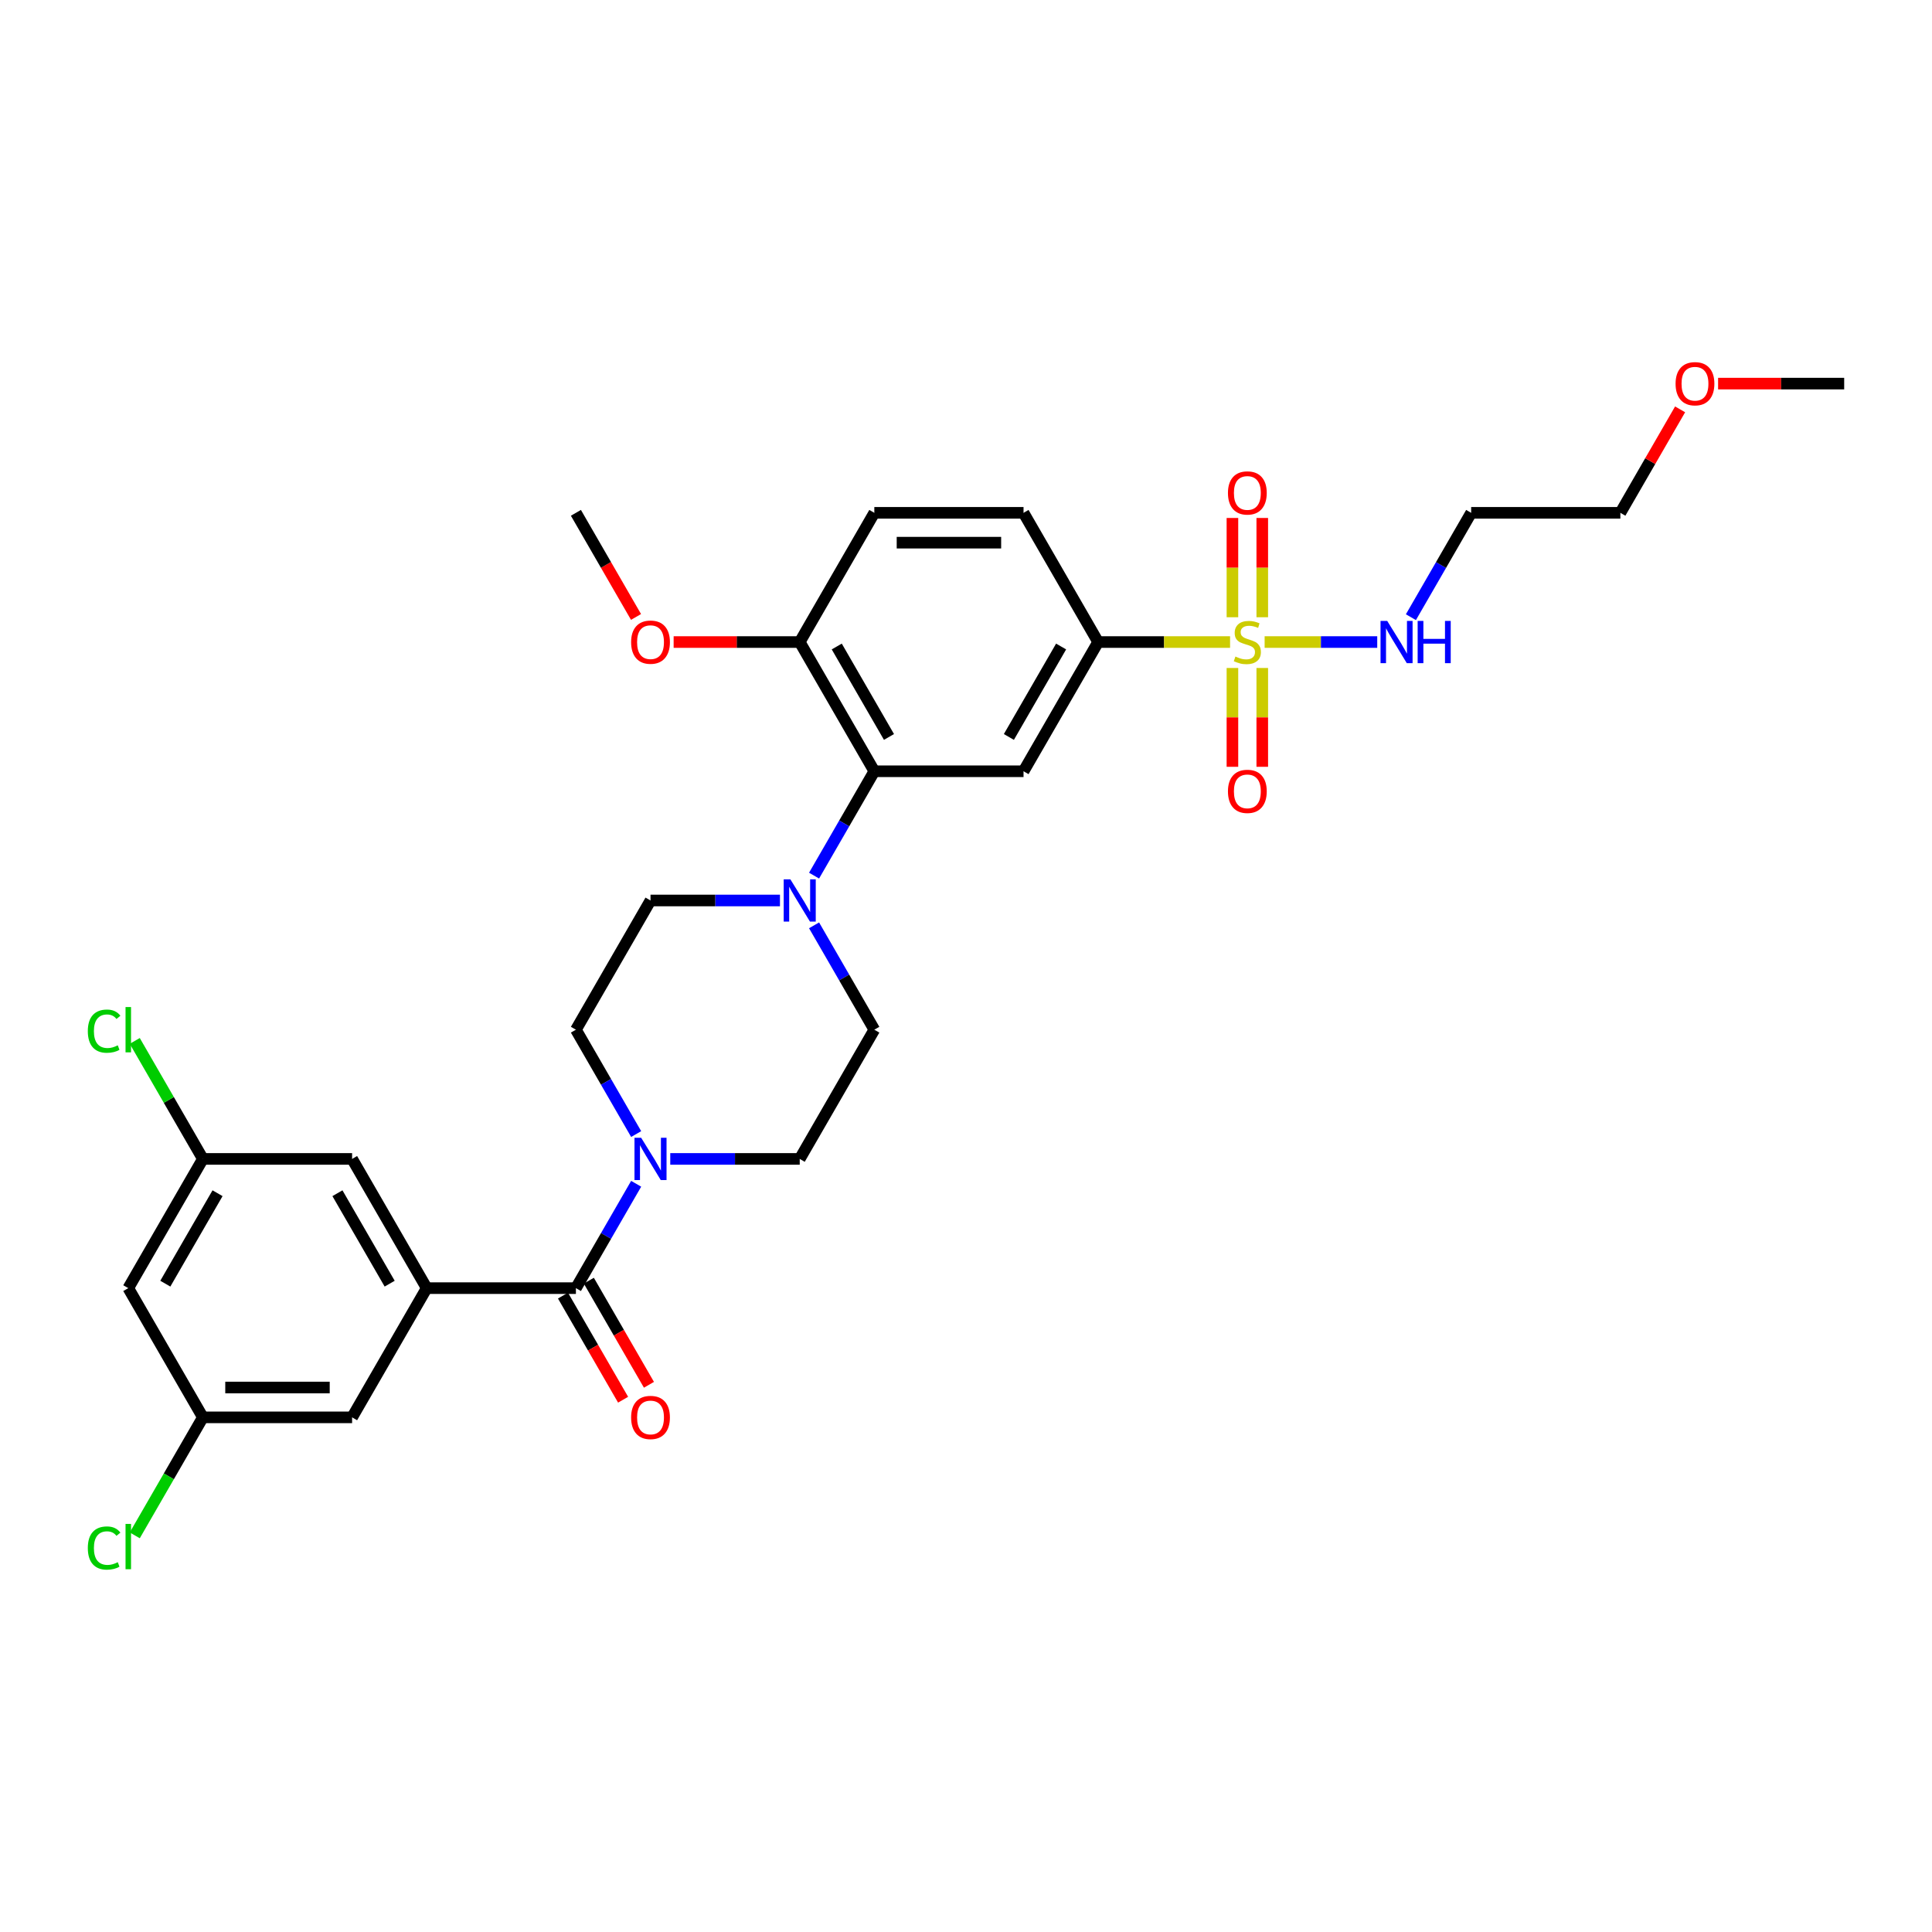 <?xml version='1.0' encoding='iso-8859-1'?>
<svg version='1.1' baseProfile='full'
              xmlns='http://www.w3.org/2000/svg'
                      xmlns:rdkit='http://www.rdkit.org/xml'
                      xmlns:xlink='http://www.w3.org/1999/xlink'
                  xml:space='preserve'
width='1000px' height='1000px' viewBox='0 0 1000 1000'>
<!-- END OF HEADER -->
<rect style='opacity:1.0;fill:#FFFFFF;stroke:none' width='1000' height='1000' x='0' y='0'> </rect>
<path class='bond-0' d='M 568.395,332.321 L 529.78,399.204' style='fill:none;fill-rule:evenodd;stroke:#000000;stroke-width:6px;stroke-linecap:butt;stroke-linejoin:miter;stroke-opacity:1' />
<path class='bond-0' d='M 549.226,334.63 L 522.196,381.449' style='fill:none;fill-rule:evenodd;stroke:#000000;stroke-width:6px;stroke-linecap:butt;stroke-linejoin:miter;stroke-opacity:1' />
<path class='bond-1' d='M 568.395,332.321 L 529.78,265.438' style='fill:none;fill-rule:evenodd;stroke:#000000;stroke-width:6px;stroke-linecap:butt;stroke-linejoin:miter;stroke-opacity:1' />
<path class='bond-2' d='M 568.395,332.321 L 602.538,332.321' style='fill:none;fill-rule:evenodd;stroke:#000000;stroke-width:6px;stroke-linecap:butt;stroke-linejoin:miter;stroke-opacity:1' />
<path class='bond-2' d='M 602.538,332.321 L 636.682,332.321' style='fill:none;fill-rule:evenodd;stroke:#CCCC00;stroke-width:6px;stroke-linecap:butt;stroke-linejoin:miter;stroke-opacity:1' />
<path class='bond-3' d='M 529.78,399.204 L 452.55,399.204' style='fill:none;fill-rule:evenodd;stroke:#000000;stroke-width:6px;stroke-linecap:butt;stroke-linejoin:miter;stroke-opacity:1' />
<path class='bond-4' d='M 452.55,399.204 L 413.935,332.321' style='fill:none;fill-rule:evenodd;stroke:#000000;stroke-width:6px;stroke-linecap:butt;stroke-linejoin:miter;stroke-opacity:1' />
<path class='bond-4' d='M 460.134,381.449 L 433.104,334.63' style='fill:none;fill-rule:evenodd;stroke:#000000;stroke-width:6px;stroke-linecap:butt;stroke-linejoin:miter;stroke-opacity:1' />
<path class='bond-5' d='M 452.55,399.204 L 436.957,426.212' style='fill:none;fill-rule:evenodd;stroke:#000000;stroke-width:6px;stroke-linecap:butt;stroke-linejoin:miter;stroke-opacity:1' />
<path class='bond-5' d='M 436.957,426.212 L 421.363,453.221' style='fill:none;fill-rule:evenodd;stroke:#0000FF;stroke-width:6px;stroke-linecap:butt;stroke-linejoin:miter;stroke-opacity:1' />
<path class='bond-6' d='M 413.935,332.321 L 452.55,265.438' style='fill:none;fill-rule:evenodd;stroke:#000000;stroke-width:6px;stroke-linecap:butt;stroke-linejoin:miter;stroke-opacity:1' />
<path class='bond-7' d='M 413.935,332.321 L 381.305,332.321' style='fill:none;fill-rule:evenodd;stroke:#000000;stroke-width:6px;stroke-linecap:butt;stroke-linejoin:miter;stroke-opacity:1' />
<path class='bond-7' d='M 381.305,332.321 L 348.675,332.321' style='fill:none;fill-rule:evenodd;stroke:#FF0000;stroke-width:6px;stroke-linecap:butt;stroke-linejoin:miter;stroke-opacity:1' />
<path class='bond-8' d='M 452.55,265.438 L 529.78,265.438' style='fill:none;fill-rule:evenodd;stroke:#000000;stroke-width:6px;stroke-linecap:butt;stroke-linejoin:miter;stroke-opacity:1' />
<path class='bond-8' d='M 464.134,280.884 L 518.195,280.884' style='fill:none;fill-rule:evenodd;stroke:#000000;stroke-width:6px;stroke-linecap:butt;stroke-linejoin:miter;stroke-opacity:1' />
<path class='bond-9' d='M 637.902,345.743 L 637.902,371.32' style='fill:none;fill-rule:evenodd;stroke:#CCCC00;stroke-width:6px;stroke-linecap:butt;stroke-linejoin:miter;stroke-opacity:1' />
<path class='bond-9' d='M 637.902,371.32 L 637.902,396.896' style='fill:none;fill-rule:evenodd;stroke:#FF0000;stroke-width:6px;stroke-linecap:butt;stroke-linejoin:miter;stroke-opacity:1' />
<path class='bond-9' d='M 653.348,345.743 L 653.348,371.32' style='fill:none;fill-rule:evenodd;stroke:#CCCC00;stroke-width:6px;stroke-linecap:butt;stroke-linejoin:miter;stroke-opacity:1' />
<path class='bond-9' d='M 653.348,371.32 L 653.348,396.896' style='fill:none;fill-rule:evenodd;stroke:#FF0000;stroke-width:6px;stroke-linecap:butt;stroke-linejoin:miter;stroke-opacity:1' />
<path class='bond-10' d='M 654.568,332.321 L 683.711,332.321' style='fill:none;fill-rule:evenodd;stroke:#CCCC00;stroke-width:6px;stroke-linecap:butt;stroke-linejoin:miter;stroke-opacity:1' />
<path class='bond-10' d='M 683.711,332.321 L 712.853,332.321' style='fill:none;fill-rule:evenodd;stroke:#0000FF;stroke-width:6px;stroke-linecap:butt;stroke-linejoin:miter;stroke-opacity:1' />
<path class='bond-11' d='M 653.348,319.485 L 653.348,293.792' style='fill:none;fill-rule:evenodd;stroke:#CCCC00;stroke-width:6px;stroke-linecap:butt;stroke-linejoin:miter;stroke-opacity:1' />
<path class='bond-11' d='M 653.348,293.792 L 653.348,268.1' style='fill:none;fill-rule:evenodd;stroke:#FF0000;stroke-width:6px;stroke-linecap:butt;stroke-linejoin:miter;stroke-opacity:1' />
<path class='bond-11' d='M 637.902,319.485 L 637.902,293.792' style='fill:none;fill-rule:evenodd;stroke:#CCCC00;stroke-width:6px;stroke-linecap:butt;stroke-linejoin:miter;stroke-opacity:1' />
<path class='bond-11' d='M 637.902,293.792 L 637.902,268.1' style='fill:none;fill-rule:evenodd;stroke:#FF0000;stroke-width:6px;stroke-linecap:butt;stroke-linejoin:miter;stroke-opacity:1' />
<path class='bond-12' d='M 730.284,319.454 L 745.877,292.446' style='fill:none;fill-rule:evenodd;stroke:#0000FF;stroke-width:6px;stroke-linecap:butt;stroke-linejoin:miter;stroke-opacity:1' />
<path class='bond-12' d='M 745.877,292.446 L 761.47,265.438' style='fill:none;fill-rule:evenodd;stroke:#000000;stroke-width:6px;stroke-linecap:butt;stroke-linejoin:miter;stroke-opacity:1' />
<path class='bond-13' d='M 329.205,319.331 L 313.647,292.384' style='fill:none;fill-rule:evenodd;stroke:#FF0000;stroke-width:6px;stroke-linecap:butt;stroke-linejoin:miter;stroke-opacity:1' />
<path class='bond-13' d='M 313.647,292.384 L 298.09,265.438' style='fill:none;fill-rule:evenodd;stroke:#000000;stroke-width:6px;stroke-linecap:butt;stroke-linejoin:miter;stroke-opacity:1' />
<path class='bond-14' d='M 403.71,466.087 L 370.207,466.087' style='fill:none;fill-rule:evenodd;stroke:#0000FF;stroke-width:6px;stroke-linecap:butt;stroke-linejoin:miter;stroke-opacity:1' />
<path class='bond-14' d='M 370.207,466.087 L 336.705,466.087' style='fill:none;fill-rule:evenodd;stroke:#000000;stroke-width:6px;stroke-linecap:butt;stroke-linejoin:miter;stroke-opacity:1' />
<path class='bond-15' d='M 421.363,478.954 L 436.957,505.962' style='fill:none;fill-rule:evenodd;stroke:#0000FF;stroke-width:6px;stroke-linecap:butt;stroke-linejoin:miter;stroke-opacity:1' />
<path class='bond-15' d='M 436.957,505.962 L 452.55,532.971' style='fill:none;fill-rule:evenodd;stroke:#000000;stroke-width:6px;stroke-linecap:butt;stroke-linejoin:miter;stroke-opacity:1' />
<path class='bond-16' d='M 336.705,466.087 L 298.09,532.971' style='fill:none;fill-rule:evenodd;stroke:#000000;stroke-width:6px;stroke-linecap:butt;stroke-linejoin:miter;stroke-opacity:1' />
<path class='bond-17' d='M 298.09,532.971 L 313.683,559.979' style='fill:none;fill-rule:evenodd;stroke:#000000;stroke-width:6px;stroke-linecap:butt;stroke-linejoin:miter;stroke-opacity:1' />
<path class='bond-17' d='M 313.683,559.979 L 329.276,586.987' style='fill:none;fill-rule:evenodd;stroke:#0000FF;stroke-width:6px;stroke-linecap:butt;stroke-linejoin:miter;stroke-opacity:1' />
<path class='bond-18' d='M 346.93,599.854 L 380.432,599.854' style='fill:none;fill-rule:evenodd;stroke:#0000FF;stroke-width:6px;stroke-linecap:butt;stroke-linejoin:miter;stroke-opacity:1' />
<path class='bond-18' d='M 380.432,599.854 L 413.935,599.854' style='fill:none;fill-rule:evenodd;stroke:#000000;stroke-width:6px;stroke-linecap:butt;stroke-linejoin:miter;stroke-opacity:1' />
<path class='bond-19' d='M 329.276,612.72 L 313.683,639.729' style='fill:none;fill-rule:evenodd;stroke:#0000FF;stroke-width:6px;stroke-linecap:butt;stroke-linejoin:miter;stroke-opacity:1' />
<path class='bond-19' d='M 313.683,639.729 L 298.09,666.737' style='fill:none;fill-rule:evenodd;stroke:#000000;stroke-width:6px;stroke-linecap:butt;stroke-linejoin:miter;stroke-opacity:1' />
<path class='bond-20' d='M 413.935,599.854 L 452.55,532.971' style='fill:none;fill-rule:evenodd;stroke:#000000;stroke-width:6px;stroke-linecap:butt;stroke-linejoin:miter;stroke-opacity:1' />
<path class='bond-21' d='M 291.401,670.598 L 306.959,697.545' style='fill:none;fill-rule:evenodd;stroke:#000000;stroke-width:6px;stroke-linecap:butt;stroke-linejoin:miter;stroke-opacity:1' />
<path class='bond-21' d='M 306.959,697.545 L 322.517,724.492' style='fill:none;fill-rule:evenodd;stroke:#FF0000;stroke-width:6px;stroke-linecap:butt;stroke-linejoin:miter;stroke-opacity:1' />
<path class='bond-21' d='M 304.778,662.875 L 320.336,689.822' style='fill:none;fill-rule:evenodd;stroke:#000000;stroke-width:6px;stroke-linecap:butt;stroke-linejoin:miter;stroke-opacity:1' />
<path class='bond-21' d='M 320.336,689.822 L 335.893,716.769' style='fill:none;fill-rule:evenodd;stroke:#FF0000;stroke-width:6px;stroke-linecap:butt;stroke-linejoin:miter;stroke-opacity:1' />
<path class='bond-22' d='M 298.09,666.737 L 220.86,666.737' style='fill:none;fill-rule:evenodd;stroke:#000000;stroke-width:6px;stroke-linecap:butt;stroke-linejoin:miter;stroke-opacity:1' />
<path class='bond-23' d='M 220.86,666.737 L 182.244,599.854' style='fill:none;fill-rule:evenodd;stroke:#000000;stroke-width:6px;stroke-linecap:butt;stroke-linejoin:miter;stroke-opacity:1' />
<path class='bond-23' d='M 201.691,664.427 L 174.66,617.609' style='fill:none;fill-rule:evenodd;stroke:#000000;stroke-width:6px;stroke-linecap:butt;stroke-linejoin:miter;stroke-opacity:1' />
<path class='bond-24' d='M 220.86,666.737 L 182.244,733.62' style='fill:none;fill-rule:evenodd;stroke:#000000;stroke-width:6px;stroke-linecap:butt;stroke-linejoin:miter;stroke-opacity:1' />
<path class='bond-25' d='M 182.244,599.854 L 105.014,599.854' style='fill:none;fill-rule:evenodd;stroke:#000000;stroke-width:6px;stroke-linecap:butt;stroke-linejoin:miter;stroke-opacity:1' />
<path class='bond-26' d='M 182.244,733.62 L 105.014,733.62' style='fill:none;fill-rule:evenodd;stroke:#000000;stroke-width:6px;stroke-linecap:butt;stroke-linejoin:miter;stroke-opacity:1' />
<path class='bond-26' d='M 170.66,718.174 L 116.599,718.174' style='fill:none;fill-rule:evenodd;stroke:#000000;stroke-width:6px;stroke-linecap:butt;stroke-linejoin:miter;stroke-opacity:1' />
<path class='bond-27' d='M 105.014,599.854 L 66.399,666.737' style='fill:none;fill-rule:evenodd;stroke:#000000;stroke-width:6px;stroke-linecap:butt;stroke-linejoin:miter;stroke-opacity:1' />
<path class='bond-27' d='M 112.599,617.609 L 85.568,664.427' style='fill:none;fill-rule:evenodd;stroke:#000000;stroke-width:6px;stroke-linecap:butt;stroke-linejoin:miter;stroke-opacity:1' />
<path class='bond-28' d='M 105.014,599.854 L 87.383,569.315' style='fill:none;fill-rule:evenodd;stroke:#000000;stroke-width:6px;stroke-linecap:butt;stroke-linejoin:miter;stroke-opacity:1' />
<path class='bond-28' d='M 87.383,569.315 L 69.751,538.776' style='fill:none;fill-rule:evenodd;stroke:#00CC00;stroke-width:6px;stroke-linecap:butt;stroke-linejoin:miter;stroke-opacity:1' />
<path class='bond-29' d='M 761.47,265.438 L 838.7,265.438' style='fill:none;fill-rule:evenodd;stroke:#000000;stroke-width:6px;stroke-linecap:butt;stroke-linejoin:miter;stroke-opacity:1' />
<path class='bond-30' d='M 838.7,265.438 L 854.16,238.661' style='fill:none;fill-rule:evenodd;stroke:#000000;stroke-width:6px;stroke-linecap:butt;stroke-linejoin:miter;stroke-opacity:1' />
<path class='bond-30' d='M 854.16,238.661 L 869.619,211.884' style='fill:none;fill-rule:evenodd;stroke:#FF0000;stroke-width:6px;stroke-linecap:butt;stroke-linejoin:miter;stroke-opacity:1' />
<path class='bond-31' d='M 889.286,198.554 L 921.916,198.554' style='fill:none;fill-rule:evenodd;stroke:#FF0000;stroke-width:6px;stroke-linecap:butt;stroke-linejoin:miter;stroke-opacity:1' />
<path class='bond-31' d='M 921.916,198.554 L 954.545,198.554' style='fill:none;fill-rule:evenodd;stroke:#000000;stroke-width:6px;stroke-linecap:butt;stroke-linejoin:miter;stroke-opacity:1' />
<path class='bond-32' d='M 105.014,733.62 L 87.383,764.159' style='fill:none;fill-rule:evenodd;stroke:#000000;stroke-width:6px;stroke-linecap:butt;stroke-linejoin:miter;stroke-opacity:1' />
<path class='bond-32' d='M 87.383,764.159 L 69.751,794.698' style='fill:none;fill-rule:evenodd;stroke:#00CC00;stroke-width:6px;stroke-linecap:butt;stroke-linejoin:miter;stroke-opacity:1' />
<path class='bond-33' d='M 105.014,733.62 L 66.399,666.737' style='fill:none;fill-rule:evenodd;stroke:#000000;stroke-width:6px;stroke-linecap:butt;stroke-linejoin:miter;stroke-opacity:1' />
<path  class='atom-6' d='M 639.447 339.828
Q 639.694 339.92, 640.713 340.353
Q 641.733 340.785, 642.845 341.063
Q 643.988 341.31, 645.1 341.31
Q 647.17 341.31, 648.374 340.322
Q 649.579 339.302, 649.579 337.542
Q 649.579 336.337, 648.961 335.595
Q 648.374 334.854, 647.448 334.452
Q 646.521 334.051, 644.976 333.587
Q 643.03 333, 641.856 332.444
Q 640.713 331.888, 639.879 330.714
Q 639.076 329.541, 639.076 327.563
Q 639.076 324.814, 640.929 323.115
Q 642.814 321.416, 646.521 321.416
Q 649.054 321.416, 651.927 322.621
L 651.217 324.999
Q 648.591 323.918, 646.614 323.918
Q 644.482 323.918, 643.308 324.814
Q 642.134 325.679, 642.165 327.193
Q 642.165 328.367, 642.752 329.077
Q 643.37 329.788, 644.235 330.189
Q 645.131 330.591, 646.614 331.054
Q 648.591 331.672, 649.765 332.29
Q 650.939 332.908, 651.773 334.174
Q 652.638 335.41, 652.638 337.542
Q 652.638 340.569, 650.599 342.206
Q 648.591 343.813, 645.223 343.813
Q 643.277 343.813, 641.794 343.38
Q 640.343 342.979, 638.613 342.268
L 639.447 339.828
' fill='#CCCC00'/>
<path  class='atom-7' d='M 635.585 409.613
Q 635.585 404.361, 638.18 401.426
Q 640.775 398.492, 645.625 398.492
Q 650.475 398.492, 653.07 401.426
Q 655.665 404.361, 655.665 409.613
Q 655.665 414.926, 653.039 417.954
Q 650.413 420.95, 645.625 420.95
Q 640.806 420.95, 638.18 417.954
Q 635.585 414.957, 635.585 409.613
M 645.625 418.479
Q 648.961 418.479, 650.753 416.255
Q 652.576 413.999, 652.576 409.613
Q 652.576 405.319, 650.753 403.156
Q 648.961 400.963, 645.625 400.963
Q 642.289 400.963, 640.466 403.125
Q 638.674 405.288, 638.674 409.613
Q 638.674 414.03, 640.466 416.255
Q 642.289 418.479, 645.625 418.479
' fill='#FF0000'/>
<path  class='atom-8' d='M 718.021 321.385
L 725.188 332.97
Q 725.898 334.113, 727.041 336.182
Q 728.184 338.252, 728.246 338.376
L 728.246 321.385
L 731.15 321.385
L 731.15 343.257
L 728.153 343.257
L 720.461 330.591
Q 719.565 329.108, 718.608 327.409
Q 717.681 325.71, 717.403 325.185
L 717.403 343.257
L 714.561 343.257
L 714.561 321.385
L 718.021 321.385
' fill='#0000FF'/>
<path  class='atom-8' d='M 733.776 321.385
L 736.741 321.385
L 736.741 330.684
L 747.924 330.684
L 747.924 321.385
L 750.89 321.385
L 750.89 343.257
L 747.924 343.257
L 747.924 333.155
L 736.741 333.155
L 736.741 343.257
L 733.776 343.257
L 733.776 321.385
' fill='#0000FF'/>
<path  class='atom-9' d='M 635.585 255.153
Q 635.585 249.901, 638.18 246.966
Q 640.775 244.031, 645.625 244.031
Q 650.475 244.031, 653.07 246.966
Q 655.665 249.901, 655.665 255.153
Q 655.665 260.466, 653.039 263.493
Q 650.413 266.49, 645.625 266.49
Q 640.806 266.49, 638.18 263.493
Q 635.585 260.497, 635.585 255.153
M 645.625 264.019
Q 648.961 264.019, 650.753 261.794
Q 652.576 259.539, 652.576 255.153
Q 652.576 250.859, 650.753 248.696
Q 648.961 246.503, 645.625 246.503
Q 642.289 246.503, 640.466 248.665
Q 638.674 250.828, 638.674 255.153
Q 638.674 259.57, 640.466 261.794
Q 642.289 264.019, 645.625 264.019
' fill='#FF0000'/>
<path  class='atom-10' d='M 326.665 332.383
Q 326.665 327.131, 329.26 324.196
Q 331.855 321.261, 336.705 321.261
Q 341.555 321.261, 344.15 324.196
Q 346.745 327.131, 346.745 332.383
Q 346.745 337.696, 344.119 340.723
Q 341.493 343.72, 336.705 343.72
Q 331.886 343.72, 329.26 340.723
Q 326.665 337.727, 326.665 332.383
M 336.705 341.249
Q 340.041 341.249, 341.833 339.024
Q 343.655 336.769, 343.655 332.383
Q 343.655 328.089, 341.833 325.926
Q 340.041 323.733, 336.705 323.733
Q 333.368 323.733, 331.546 325.895
Q 329.754 328.058, 329.754 332.383
Q 329.754 336.8, 331.546 339.024
Q 333.368 341.249, 336.705 341.249
' fill='#FF0000'/>
<path  class='atom-12' d='M 409.1 455.152
L 416.267 466.736
Q 416.978 467.879, 418.121 469.949
Q 419.264 472.019, 419.325 472.142
L 419.325 455.152
L 422.229 455.152
L 422.229 477.023
L 419.233 477.023
L 411.541 464.357
Q 410.645 462.875, 409.687 461.175
Q 408.76 459.476, 408.482 458.951
L 408.482 477.023
L 405.64 477.023
L 405.64 455.152
L 409.1 455.152
' fill='#0000FF'/>
<path  class='atom-15' d='M 331.87 588.918
L 339.037 600.502
Q 339.748 601.645, 340.891 603.715
Q 342.034 605.785, 342.095 605.909
L 342.095 588.918
L 344.999 588.918
L 344.999 610.79
L 342.003 610.79
L 334.311 598.124
Q 333.415 596.641, 332.457 594.942
Q 331.53 593.243, 331.252 592.718
L 331.252 610.79
L 328.41 610.79
L 328.41 588.918
L 331.87 588.918
' fill='#0000FF'/>
<path  class='atom-19' d='M 326.665 733.682
Q 326.665 728.43, 329.26 725.496
Q 331.855 722.561, 336.705 722.561
Q 341.555 722.561, 344.15 725.496
Q 346.745 728.43, 346.745 733.682
Q 346.745 738.995, 344.119 742.023
Q 341.493 745.019, 336.705 745.019
Q 331.886 745.019, 329.26 742.023
Q 326.665 739.026, 326.665 733.682
M 336.705 742.548
Q 340.041 742.548, 341.833 740.324
Q 343.655 738.069, 343.655 733.682
Q 343.655 729.388, 341.833 727.226
Q 340.041 725.032, 336.705 725.032
Q 333.368 725.032, 331.546 727.195
Q 329.754 729.357, 329.754 733.682
Q 329.754 738.1, 331.546 740.324
Q 333.368 742.548, 336.705 742.548
' fill='#FF0000'/>
<path  class='atom-26' d='M 867.275 198.616
Q 867.275 193.365, 869.87 190.43
Q 872.465 187.495, 877.315 187.495
Q 882.165 187.495, 884.76 190.43
Q 887.355 193.365, 887.355 198.616
Q 887.355 203.93, 884.729 206.957
Q 882.104 209.954, 877.315 209.954
Q 872.496 209.954, 869.87 206.957
Q 867.275 203.96, 867.275 198.616
M 877.315 207.482
Q 880.652 207.482, 882.443 205.258
Q 884.266 203.003, 884.266 198.616
Q 884.266 194.322, 882.443 192.16
Q 880.652 189.966, 877.315 189.966
Q 873.979 189.966, 872.156 192.129
Q 870.365 194.291, 870.365 198.616
Q 870.365 203.034, 872.156 205.258
Q 873.979 207.482, 877.315 207.482
' fill='#FF0000'/>
<path  class='atom-30' d='M 45.455 533.727
Q 45.455 528.29, 47.988 525.448
Q 50.552 522.575, 55.402 522.575
Q 59.912 522.575, 62.322 525.757
L 60.283 527.425
Q 58.522 525.108, 55.402 525.108
Q 52.096 525.108, 50.336 527.333
Q 48.605 529.526, 48.605 533.727
Q 48.605 538.052, 50.397 540.276
Q 52.22 542.501, 55.742 542.501
Q 58.151 542.501, 60.962 541.049
L 61.827 543.366
Q 60.684 544.107, 58.954 544.54
Q 57.224 544.972, 55.309 544.972
Q 50.552 544.972, 47.988 542.068
Q 45.455 539.164, 45.455 533.727
' fill='#00CC00'/>
<path  class='atom-30' d='M 64.978 521.247
L 67.82 521.247
L 67.82 544.694
L 64.978 544.694
L 64.978 521.247
' fill='#00CC00'/>
<path  class='atom-31' d='M 45.455 801.26
Q 45.455 795.823, 47.988 792.981
Q 50.552 790.108, 55.402 790.108
Q 59.912 790.108, 62.322 793.29
L 60.283 794.958
Q 58.522 792.641, 55.402 792.641
Q 52.096 792.641, 50.336 794.866
Q 48.605 797.059, 48.605 801.26
Q 48.605 805.585, 50.397 807.809
Q 52.22 810.034, 55.742 810.034
Q 58.151 810.034, 60.962 808.582
L 61.827 810.899
Q 60.684 811.64, 58.954 812.072
Q 57.224 812.505, 55.309 812.505
Q 50.552 812.505, 47.988 809.601
Q 45.455 806.697, 45.455 801.26
' fill='#00CC00'/>
<path  class='atom-31' d='M 64.978 788.78
L 67.82 788.78
L 67.82 812.227
L 64.978 812.227
L 64.978 788.78
' fill='#00CC00'/>
</svg>
